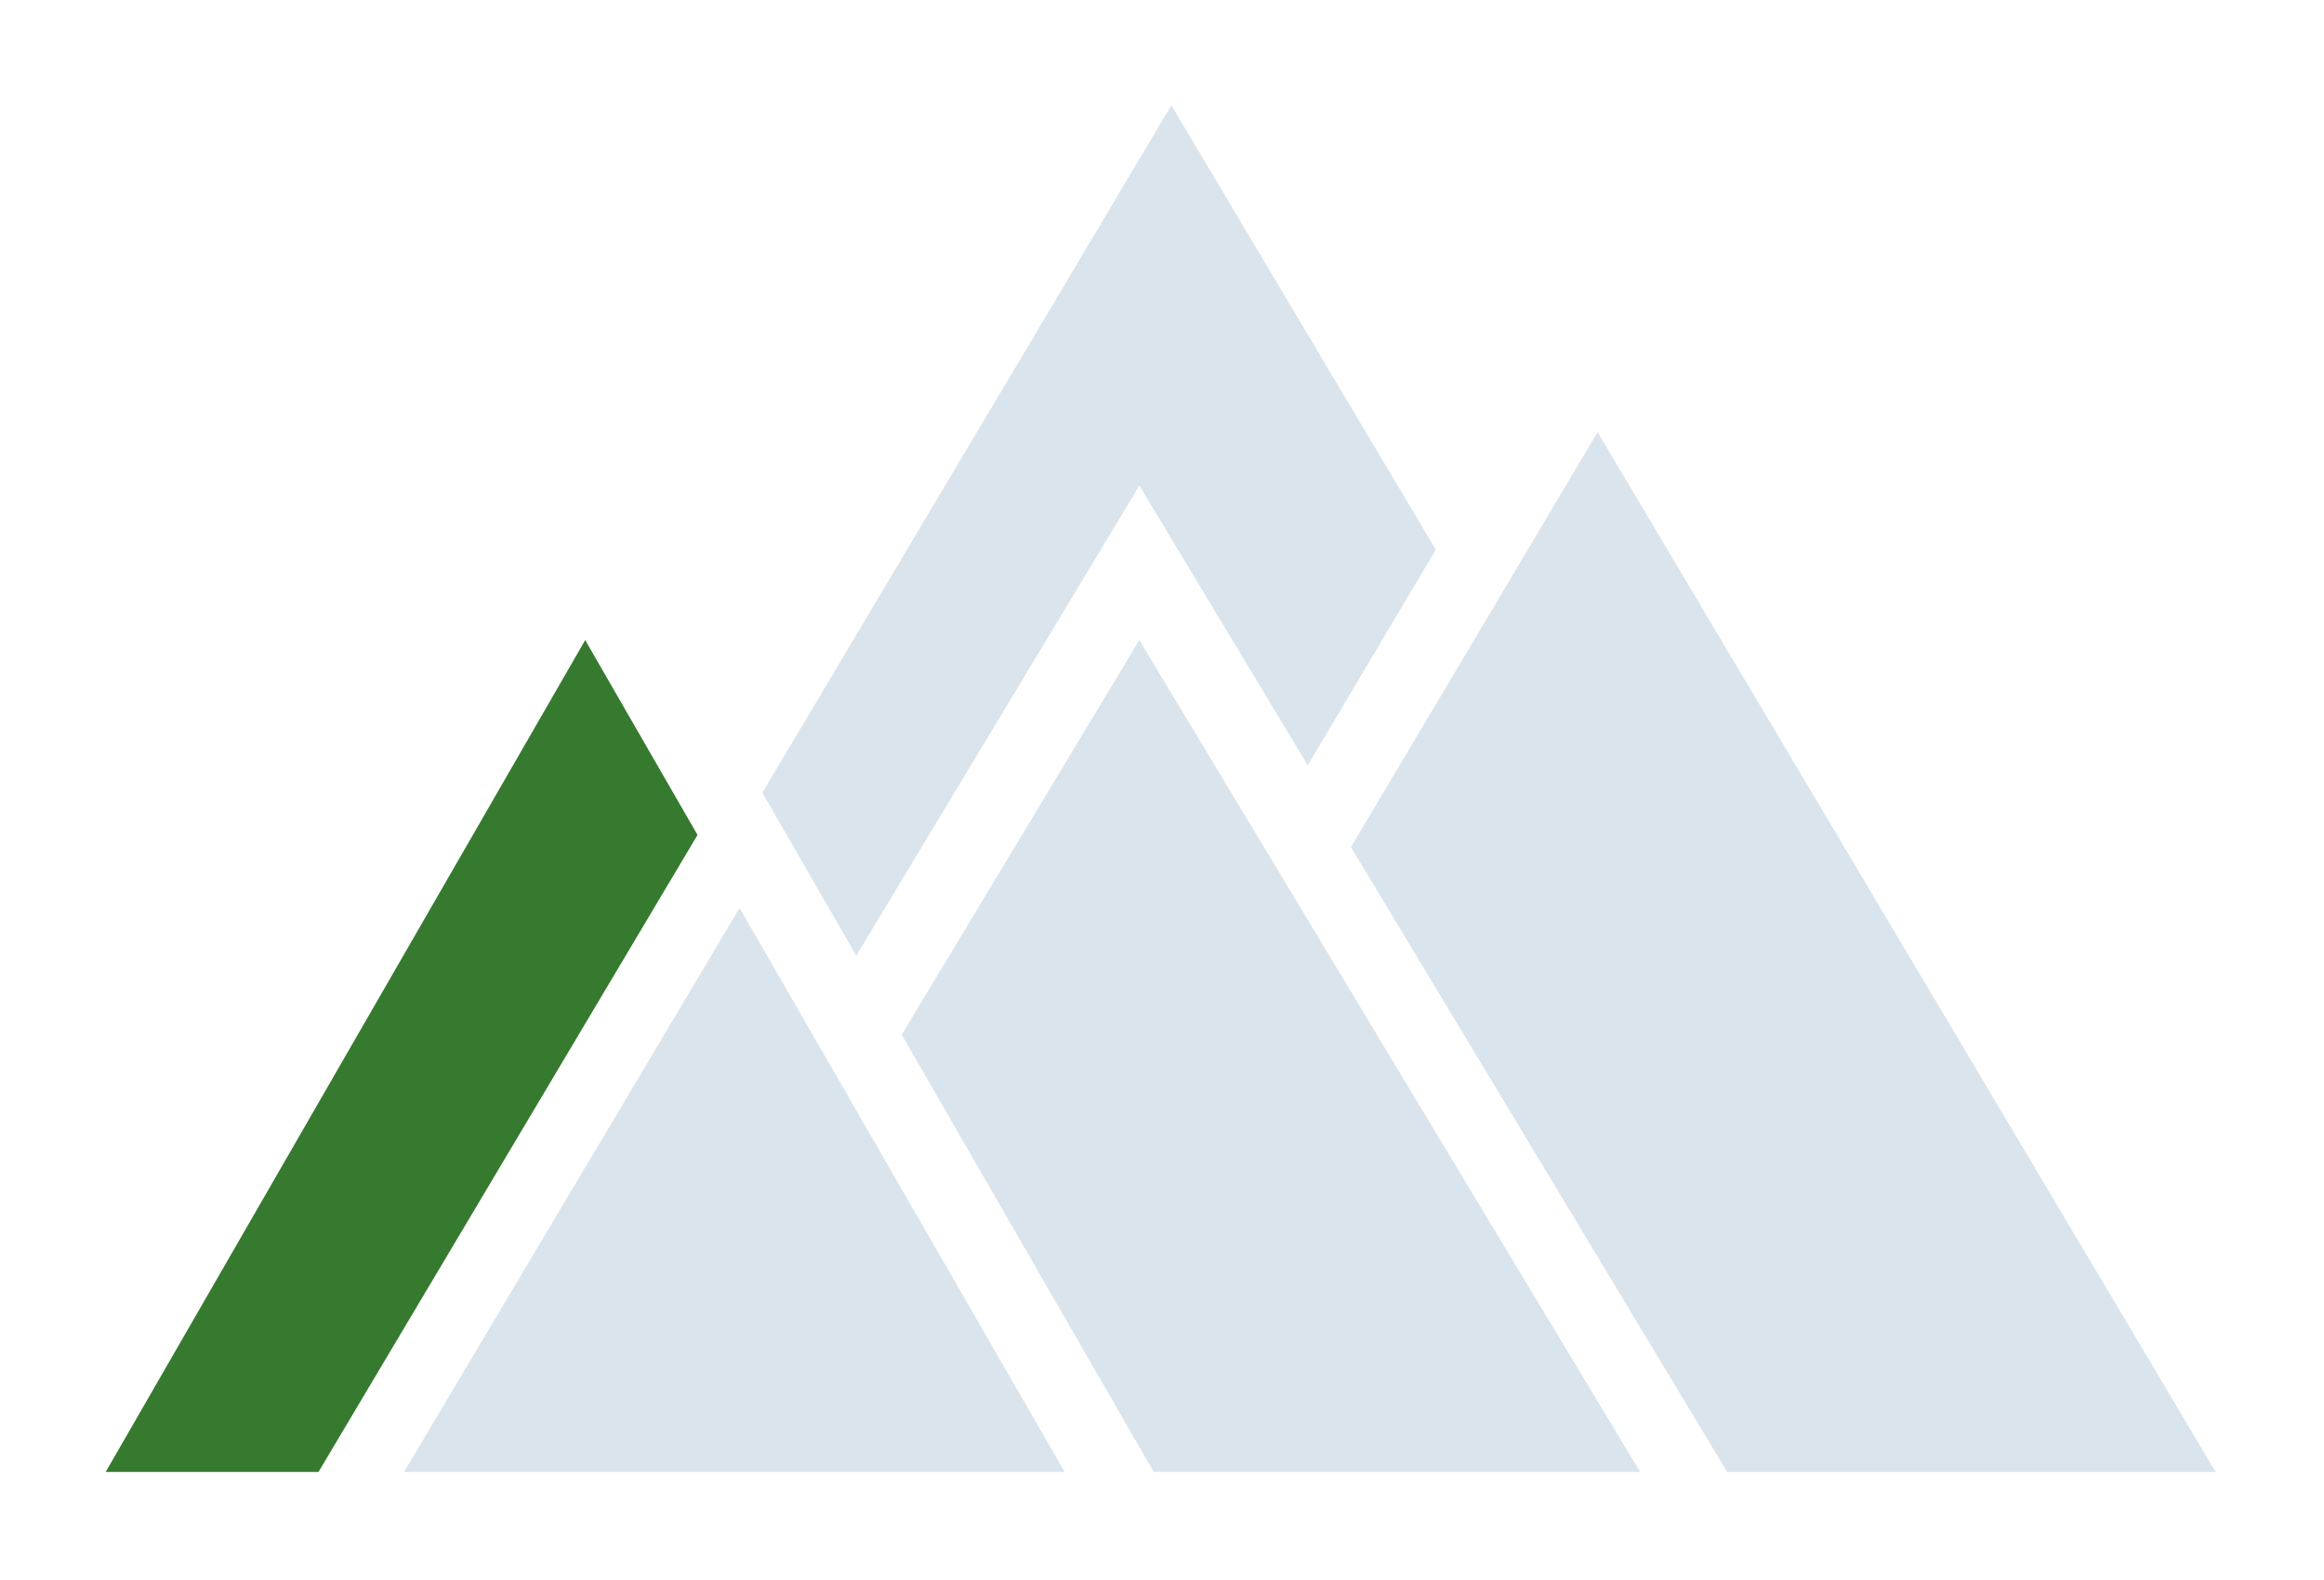 <svg xmlns="http://www.w3.org/2000/svg" width="100" height="68" viewBox="0 0 100 68" fill="none"><path d="M95.339 63.351H74.318L58.131 36.458L68.744 18.599L95.339 63.351Z" fill="#DAE4ED"></path><path d="M45.813 63.35H17.383L31.823 39.078L45.813 63.35Z" fill="#DAE4ED"></path><path d="M70.575 63.35H49.645L38.801 44.534L49.024 27.548L70.575 63.35Z" fill="#DAE4ED"></path><path d="M61.782 23.66L56.27 32.937L49.025 20.899L36.846 41.132L32.803 34.117L50.403 4.533L61.782 23.66Z" fill="#DAE4ED"></path><path d="M30.014 35.934L13.704 63.35H4.547L25.181 27.548L30.014 35.934Z" fill="#367A2F"></path></svg>